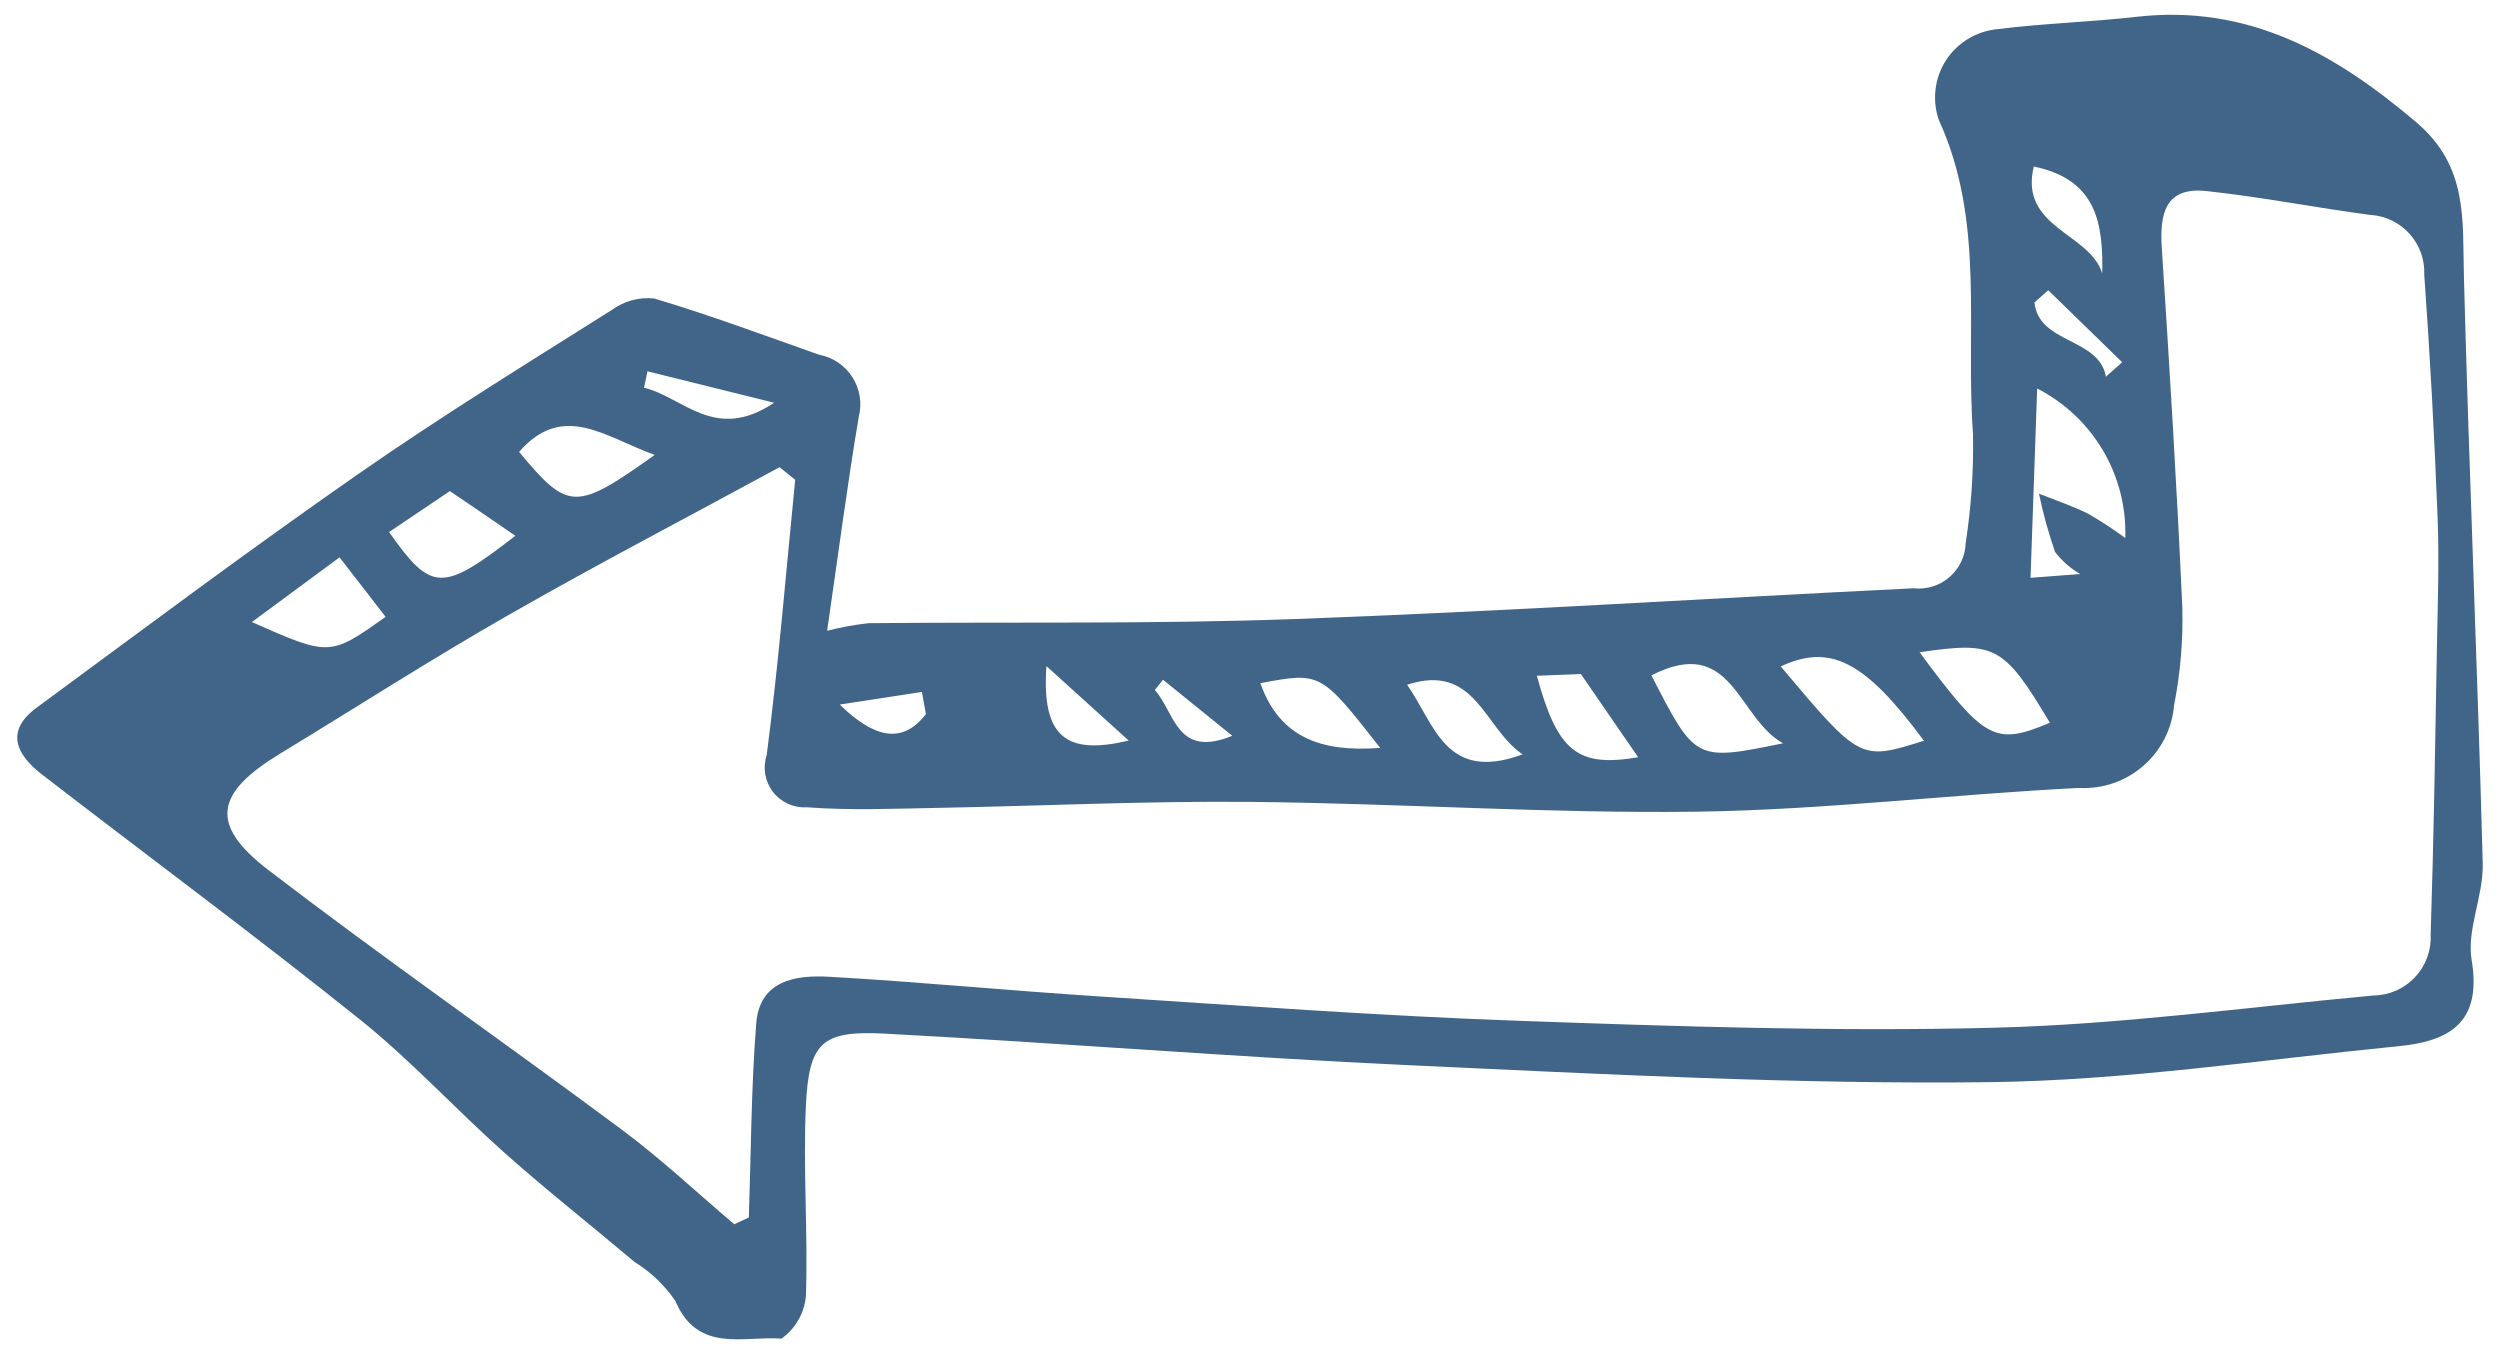 <?xml version="1.0" encoding="UTF-8"?> <svg xmlns="http://www.w3.org/2000/svg" xmlns:xlink="http://www.w3.org/1999/xlink" width="96px" height="52px" viewBox="0 0 96 52"> <title>np_arrow_2637434_406588</title> <g id="Page-1" stroke="none" stroke-width="1" fill="none" fill-rule="evenodd"> <g id="Artboard-Copy-2" transform="translate(-788, -309)" fill="#406588" fill-rule="nonzero"> <g id="np_arrow_2637434_406588" transform="translate(836, 335) scale(-1, 1) translate(-836, -335) translate(788, 309)"> <path d="M64.238,24.223 C63.812,21.297 63.468,18.641 63.023,16.004 C62.89,15.485 62.98,14.934 63.269,14.481 C63.558,14.032 64.019,13.719 64.547,13.621 C66.652,12.879 68.746,12.098 70.882,11.461 L70.886,11.461 C71.461,11.403 72.039,11.559 72.507,11.903 C75.789,13.973 79.093,16.008 82.273,18.223 C86.437,21.121 90.504,24.164 94.589,27.172 C95.823,28.078 95.37,28.981 94.39,29.739 C90.316,32.883 86.175,35.946 82.16,39.164 C80.207,40.731 78.5,42.602 76.625,44.27 C74.996,45.719 73.281,47.067 71.617,48.473 L71.613,48.473 C70.996,48.856 70.468,49.364 70.062,49.965 C69.207,51.977 67.433,51.293 65.996,51.403 L65.996,51.407 C65.461,51.028 65.117,50.434 65.054,49.782 C64.968,47.348 65.168,44.903 65.054,42.473 C64.941,40.028 64.445,39.563 62.027,39.692 C55.289,40.047 48.562,40.598 41.828,40.907 C34.426,41.246 27.008,41.645 19.605,41.555 C14.359,41.492 9.117,40.688 3.878,40.172 C1.933,39.981 0.687,39.258 1.089,36.867 C1.284,35.692 0.632,34.399 0.663,33.164 C0.862,25.649 1.187,18.133 1.386,10.617 C1.444,8.442 1.214,6.395 3.214,4.695 C6.362,2.027 9.667,0.16 13.956,0.645 C15.725,0.848 17.511,0.895 19.276,1.117 C20.085,1.188 20.823,1.625 21.268,2.305 C21.71,2.988 21.815,3.836 21.55,4.606 C19.753,8.52 20.538,12.664 20.233,16.708 L20.237,16.708 C20.21,18.098 20.308,19.485 20.518,20.86 C20.534,21.36 20.761,21.833 21.14,22.161 C21.522,22.493 22.022,22.645 22.522,22.59 C30.429,22.977 38.331,23.481 46.241,23.77 C51.714,23.969 57.198,23.88 62.675,23.93 L62.675,23.934 C63.203,23.993 63.726,24.09 64.238,24.223 L64.238,24.223 Z M67.246,46.75 L67.804,47.012 C69.246,45.789 70.629,44.488 72.144,43.363 C76.636,40.024 81.234,36.824 85.679,33.422 C87.968,31.668 87.749,30.465 85.246,28.941 C82.328,27.168 79.453,25.32 76.488,23.625 C73.054,21.66 69.543,19.832 66.066,17.941 L65.464,18.422 C65.816,21.945 66.101,25.48 66.558,28.988 L66.558,28.996 C66.718,29.476 66.628,30.004 66.32,30.406 C66.011,30.808 65.523,31.031 65.019,31 C63.359,31.125 61.683,31.054 60.015,31.023 C55.996,30.949 51.98,30.754 47.964,30.793 C42.237,30.847 36.515,31.246 30.792,31.168 C25.913,31.097 21.046,30.5 16.167,30.257 C14.288,30.359 12.671,28.949 12.515,27.078 C12.273,25.851 12.167,24.597 12.198,23.347 C12.405,18.738 12.687,14.128 12.987,9.523 C13.073,8.219 12.862,7.168 11.28,7.336 C9.159,7.562 7.062,7.98 4.948,8.258 L4.948,8.254 C3.761,8.344 2.859,9.359 2.909,10.547 C2.687,13.641 2.519,16.734 2.398,19.832 C2.331,21.484 2.39,23.141 2.421,24.797 C2.487,28.496 2.542,32.195 2.663,35.895 C2.632,36.496 2.851,37.086 3.265,37.524 C3.675,37.965 4.249,38.219 4.855,38.227 C9.71,38.676 14.558,39.34 19.425,39.465 C25.503,39.621 31.593,39.414 37.675,39.199 C43.073,39.008 48.468,38.606 53.863,38.258 C57.296,38.035 60.722,37.703 64.156,37.508 C65.441,37.434 66.827,37.641 66.96,39.293 C67.156,41.77 67.159,44.262 67.245,46.75 L67.246,46.75 Z M16.121,22.043 L18.027,22.188 L17.773,14.918 C15.629,16.016 14.308,18.25 14.39,20.66 C14.847,20.32 15.324,20.012 15.816,19.727 C16.425,19.426 17.074,19.207 17.703,18.957 C17.547,19.715 17.34,20.461 17.086,21.195 C16.824,21.539 16.496,21.824 16.121,22.043 L16.121,22.043 Z M22.121,28.445 C24.57,29.215 24.57,29.215 27.621,25.59 C25.718,24.707 24.39,25.375 22.121,28.445 Z M86.328,23.887 L82.961,21.402 L81.191,23.688 C83.34,25.207 83.34,25.207 86.328,23.887 L86.328,23.887 Z M32.586,25.934 C29.465,24.34 29.293,27.57 27.531,28.543 C30.894,29.23 30.894,29.23 32.586,25.934 Z M17.285,27.754 C19.398,28.641 19.777,28.43 22.289,25.047 C19.378,24.621 19.058,24.785 17.285,27.754 Z M78.723,18.859 C78.203,19.211 77.824,19.465 77.445,19.727 C77.051,19.996 76.653,20.27 76.211,20.574 C79.02,22.754 79.434,22.738 81.059,20.43 C80.309,19.922 79.559,19.418 78.723,18.856 L78.723,18.859 Z M70.859,17.469 C73.899,19.637 74.18,19.621 76.067,17.352 C74.375,15.418 72.773,16.781 70.859,17.469 Z M43.001,28.719 C45.227,28.891 46.856,28.348 47.602,26.234 C45.286,25.801 45.286,25.801 43.001,28.719 Z M33.098,29.078 C35.434,29.481 36.196,28.848 36.985,25.949 L35.294,25.883 C34.489,27.055 33.809,28.043 33.098,29.074 L33.098,29.078 Z M37.532,28.969 C40.505,30.063 40.903,27.797 41.969,26.293 C39.325,25.438 39.032,27.949 37.532,28.969 Z M15.274,10.5 C15.75,8.937 18.473,8.754 17.903,6.394 C15.438,6.902 15.242,8.652 15.274,10.5 L15.274,10.5 Z M52.657,28.438 C55.02,29 56.012,28.344 55.817,25.578 C54.622,26.66 53.766,27.434 52.657,28.438 Z M71.27,14.887 C71.227,14.676 71.18,14.469 71.137,14.258 L66.274,15.465 C68.543,16.992 69.774,15.246 71.27,14.887 L71.27,14.887 Z M60.598,26.571 L60.445,27.422 C61.399,28.665 62.527,28.25 63.754,27.055 C62.703,26.895 61.649,26.735 60.598,26.571 L60.598,26.571 Z M48.68,28.254 C50.828,29.133 50.871,27.364 51.656,26.497 L51.34,26.102 C50.453,26.817 49.567,27.536 48.68,28.254 L48.68,28.254 Z M14.508,13.91 L15.133,14.465 C15.391,12.961 17.723,13.207 17.875,11.613 L17.348,11.145 L14.508,13.91 Z" id="Shape"></path> </g> </g> </g> </svg> 